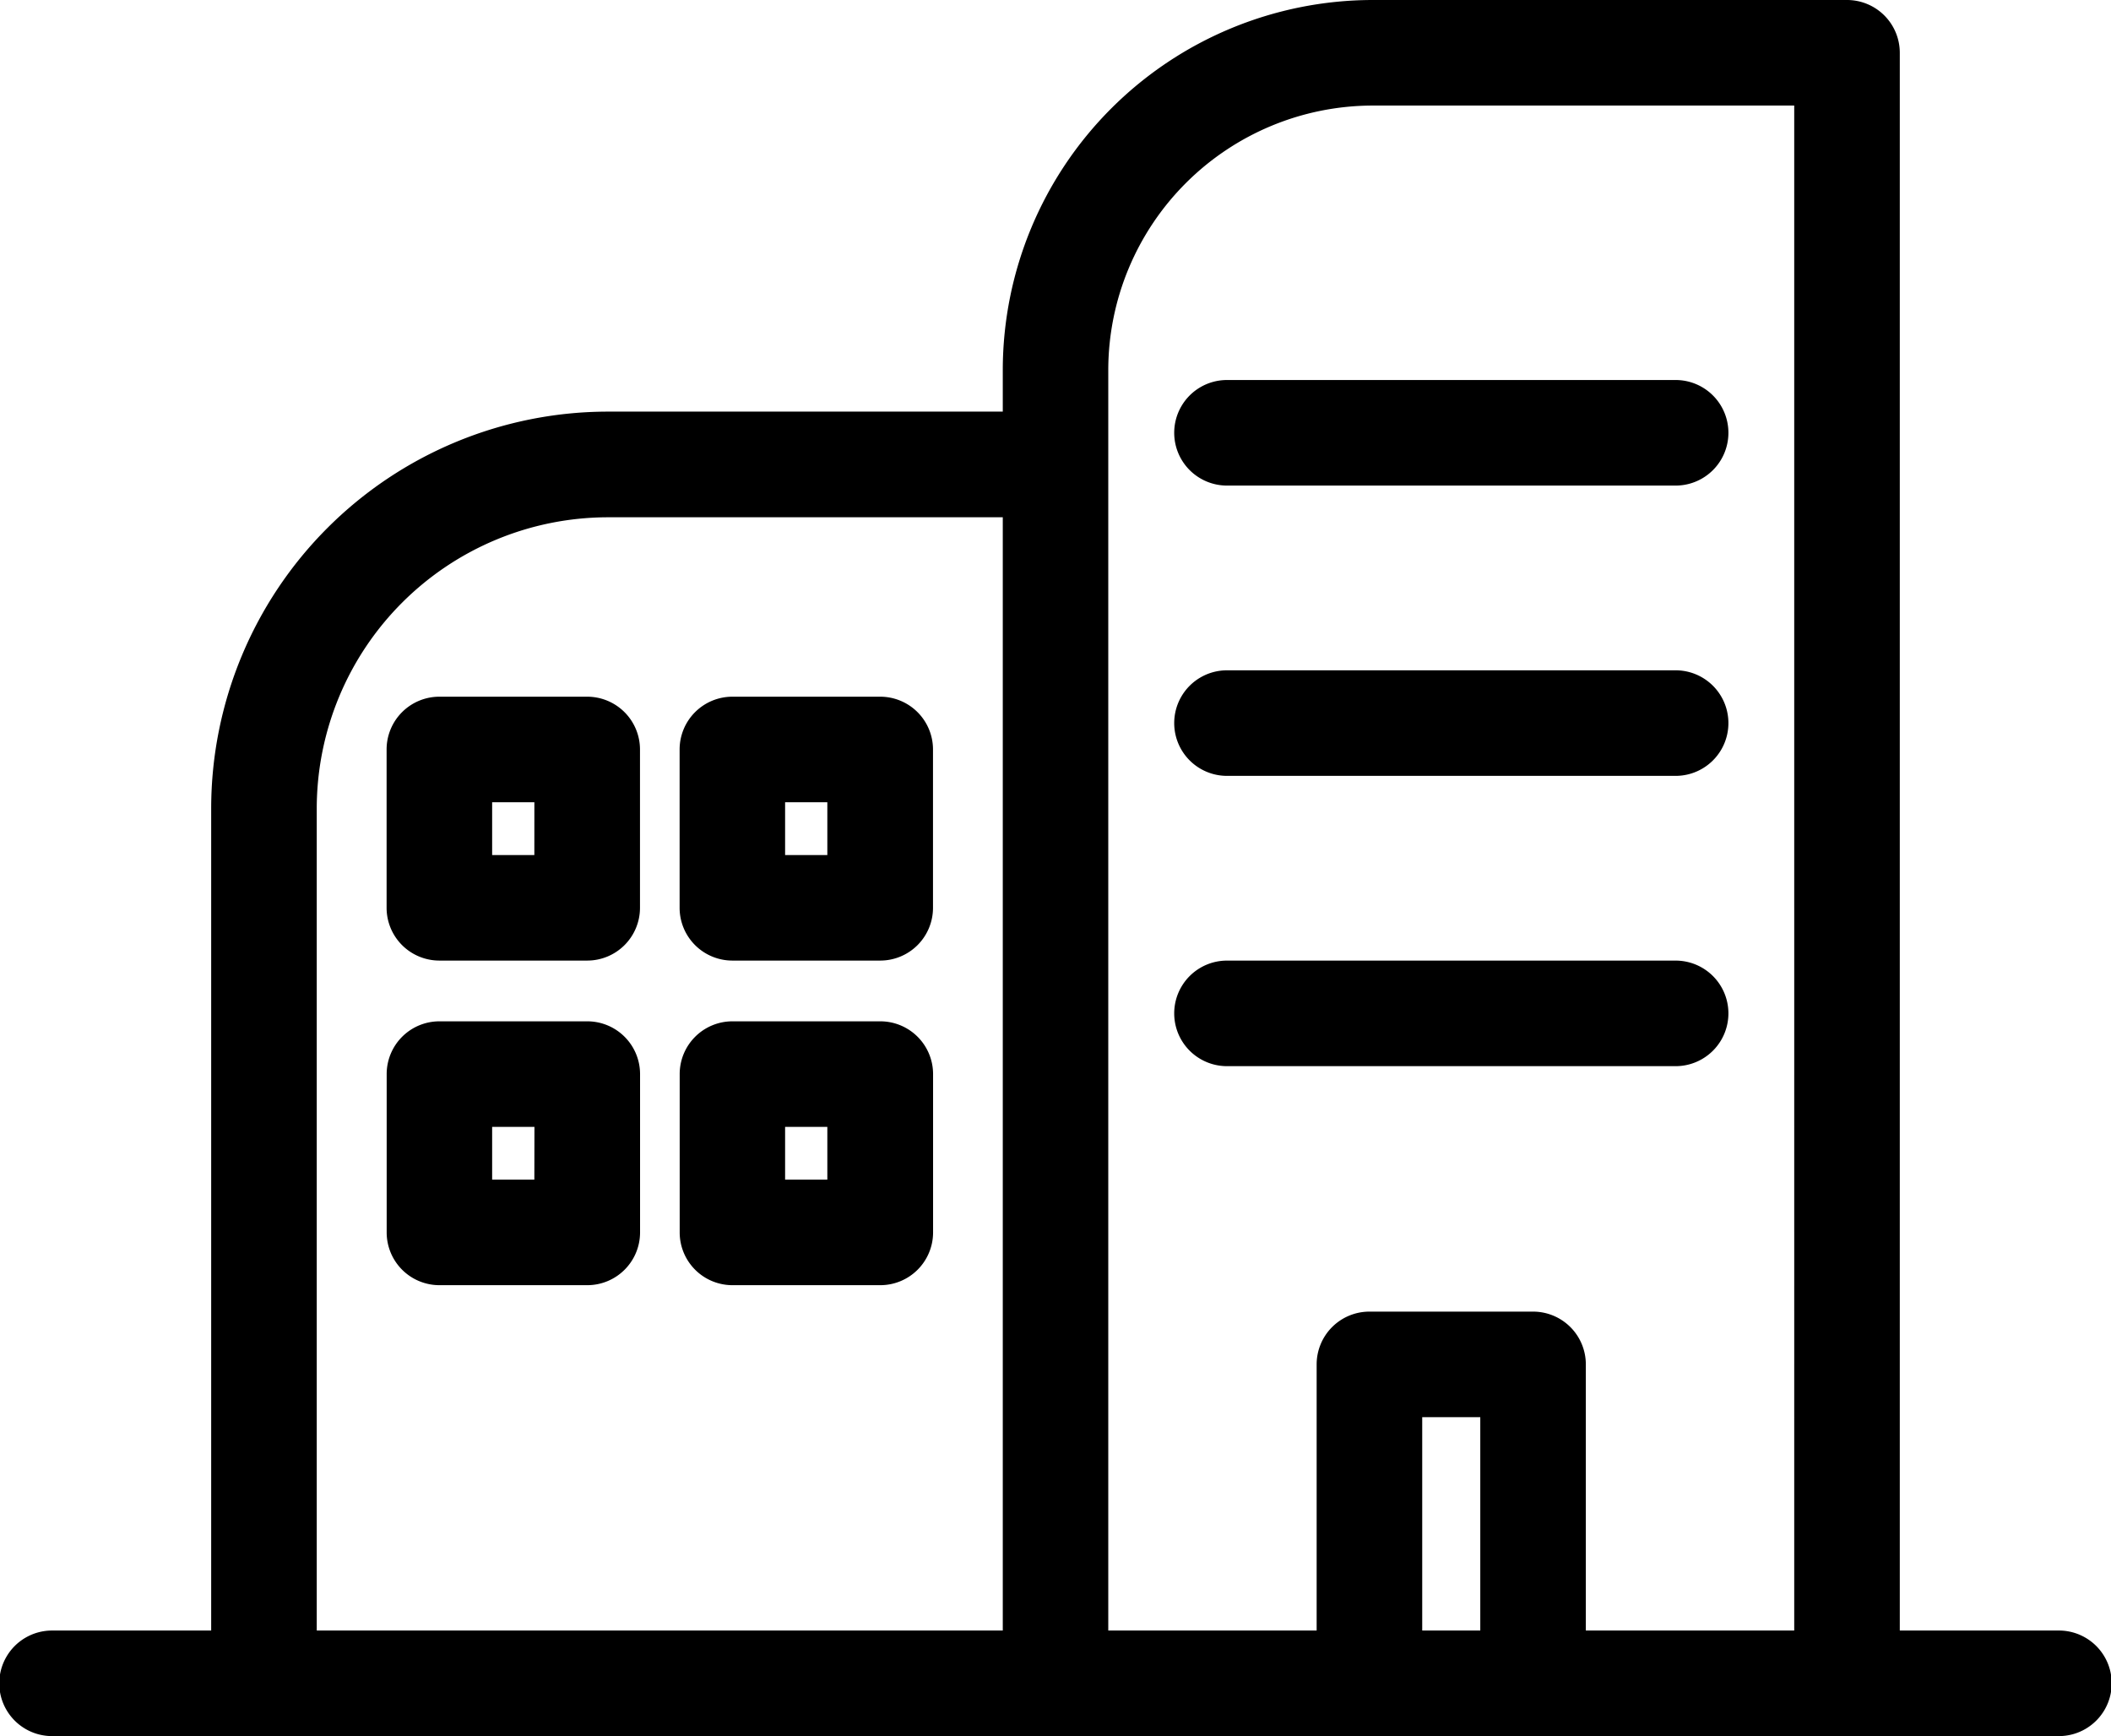 <?xml version="1.0" encoding="UTF-8"?> <svg xmlns="http://www.w3.org/2000/svg" width="84.227" height="69.272" viewBox="0 0 84.227 69.272"><g id="Layer_x0020_1" transform="translate(-7.29 -81.16)"><path id="Path_1" data-name="Path 1" d="M31.518,97.584H47.3V95.9A14.776,14.776,0,0,1,62.036,81.16H80.985a2.106,2.106,0,0,1,2.105,2.106V146.22h6.349a2.106,2.106,0,0,1,0,4.212H9.367a2.106,2.106,0,0,1,0-4.212h6.349V113.385A15.843,15.843,0,0,1,31.518,97.584ZM66.352,146.22v-8.513H64.035v8.513Zm-6.529,0V135.6a2.106,2.106,0,0,1,2.106-2.105h6.529a2.105,2.105,0,0,1,2.105,2.105V146.22h8.315V85.372H62.036A10.565,10.565,0,0,0,51.509,95.9V146.22Zm-35-24.308h5.9a2.106,2.106,0,0,1,2.105,2.105v6.318a2.106,2.106,0,0,1-2.105,2.105h-5.9a2.105,2.105,0,0,1-2.105-2.105v-6.318A2.105,2.105,0,0,1,24.82,121.912Zm3.791,4.212H26.926v2.105h1.684Zm7.9-4.212h5.9a2.106,2.106,0,0,1,2.105,2.105v6.318a2.106,2.106,0,0,1-2.105,2.105h-5.9a2.105,2.105,0,0,1-2.105-2.105v-6.318A2.105,2.105,0,0,1,36.508,121.912Zm3.791,4.212H38.615v2.105H40.3v-2.105ZM24.82,108.959h5.9a2.107,2.107,0,0,1,2.105,2.106v6.318a2.106,2.106,0,0,1-2.105,2.105h-5.9a2.106,2.106,0,0,1-2.105-2.105v-6.318a2.106,2.106,0,0,1,2.105-2.106Zm3.791,4.212H26.926v2.106h1.684Zm7.9-4.212h5.9a2.107,2.107,0,0,1,2.105,2.106v6.318a2.106,2.106,0,0,1-2.105,2.105h-5.9a2.106,2.106,0,0,1-2.105-2.105v-6.318A2.106,2.106,0,0,1,36.508,108.959Zm3.791,4.212H38.615v2.106H40.3v-2.106Zm15.944-12.636a2.106,2.106,0,0,1,0-4.212h17.9a2.106,2.106,0,0,1,0,4.212Zm0,23.166a2.106,2.106,0,0,1,0-4.212h17.9a2.106,2.106,0,0,1,0,4.212Zm0-11.583a2.106,2.106,0,0,1,0-4.212h17.9a2.106,2.106,0,0,1,0,4.212ZM47.3,101.8H31.518a11.63,11.63,0,0,0-11.59,11.589V146.22H47.3V101.8Z" transform="translate(0 0)"></path></g></svg> 